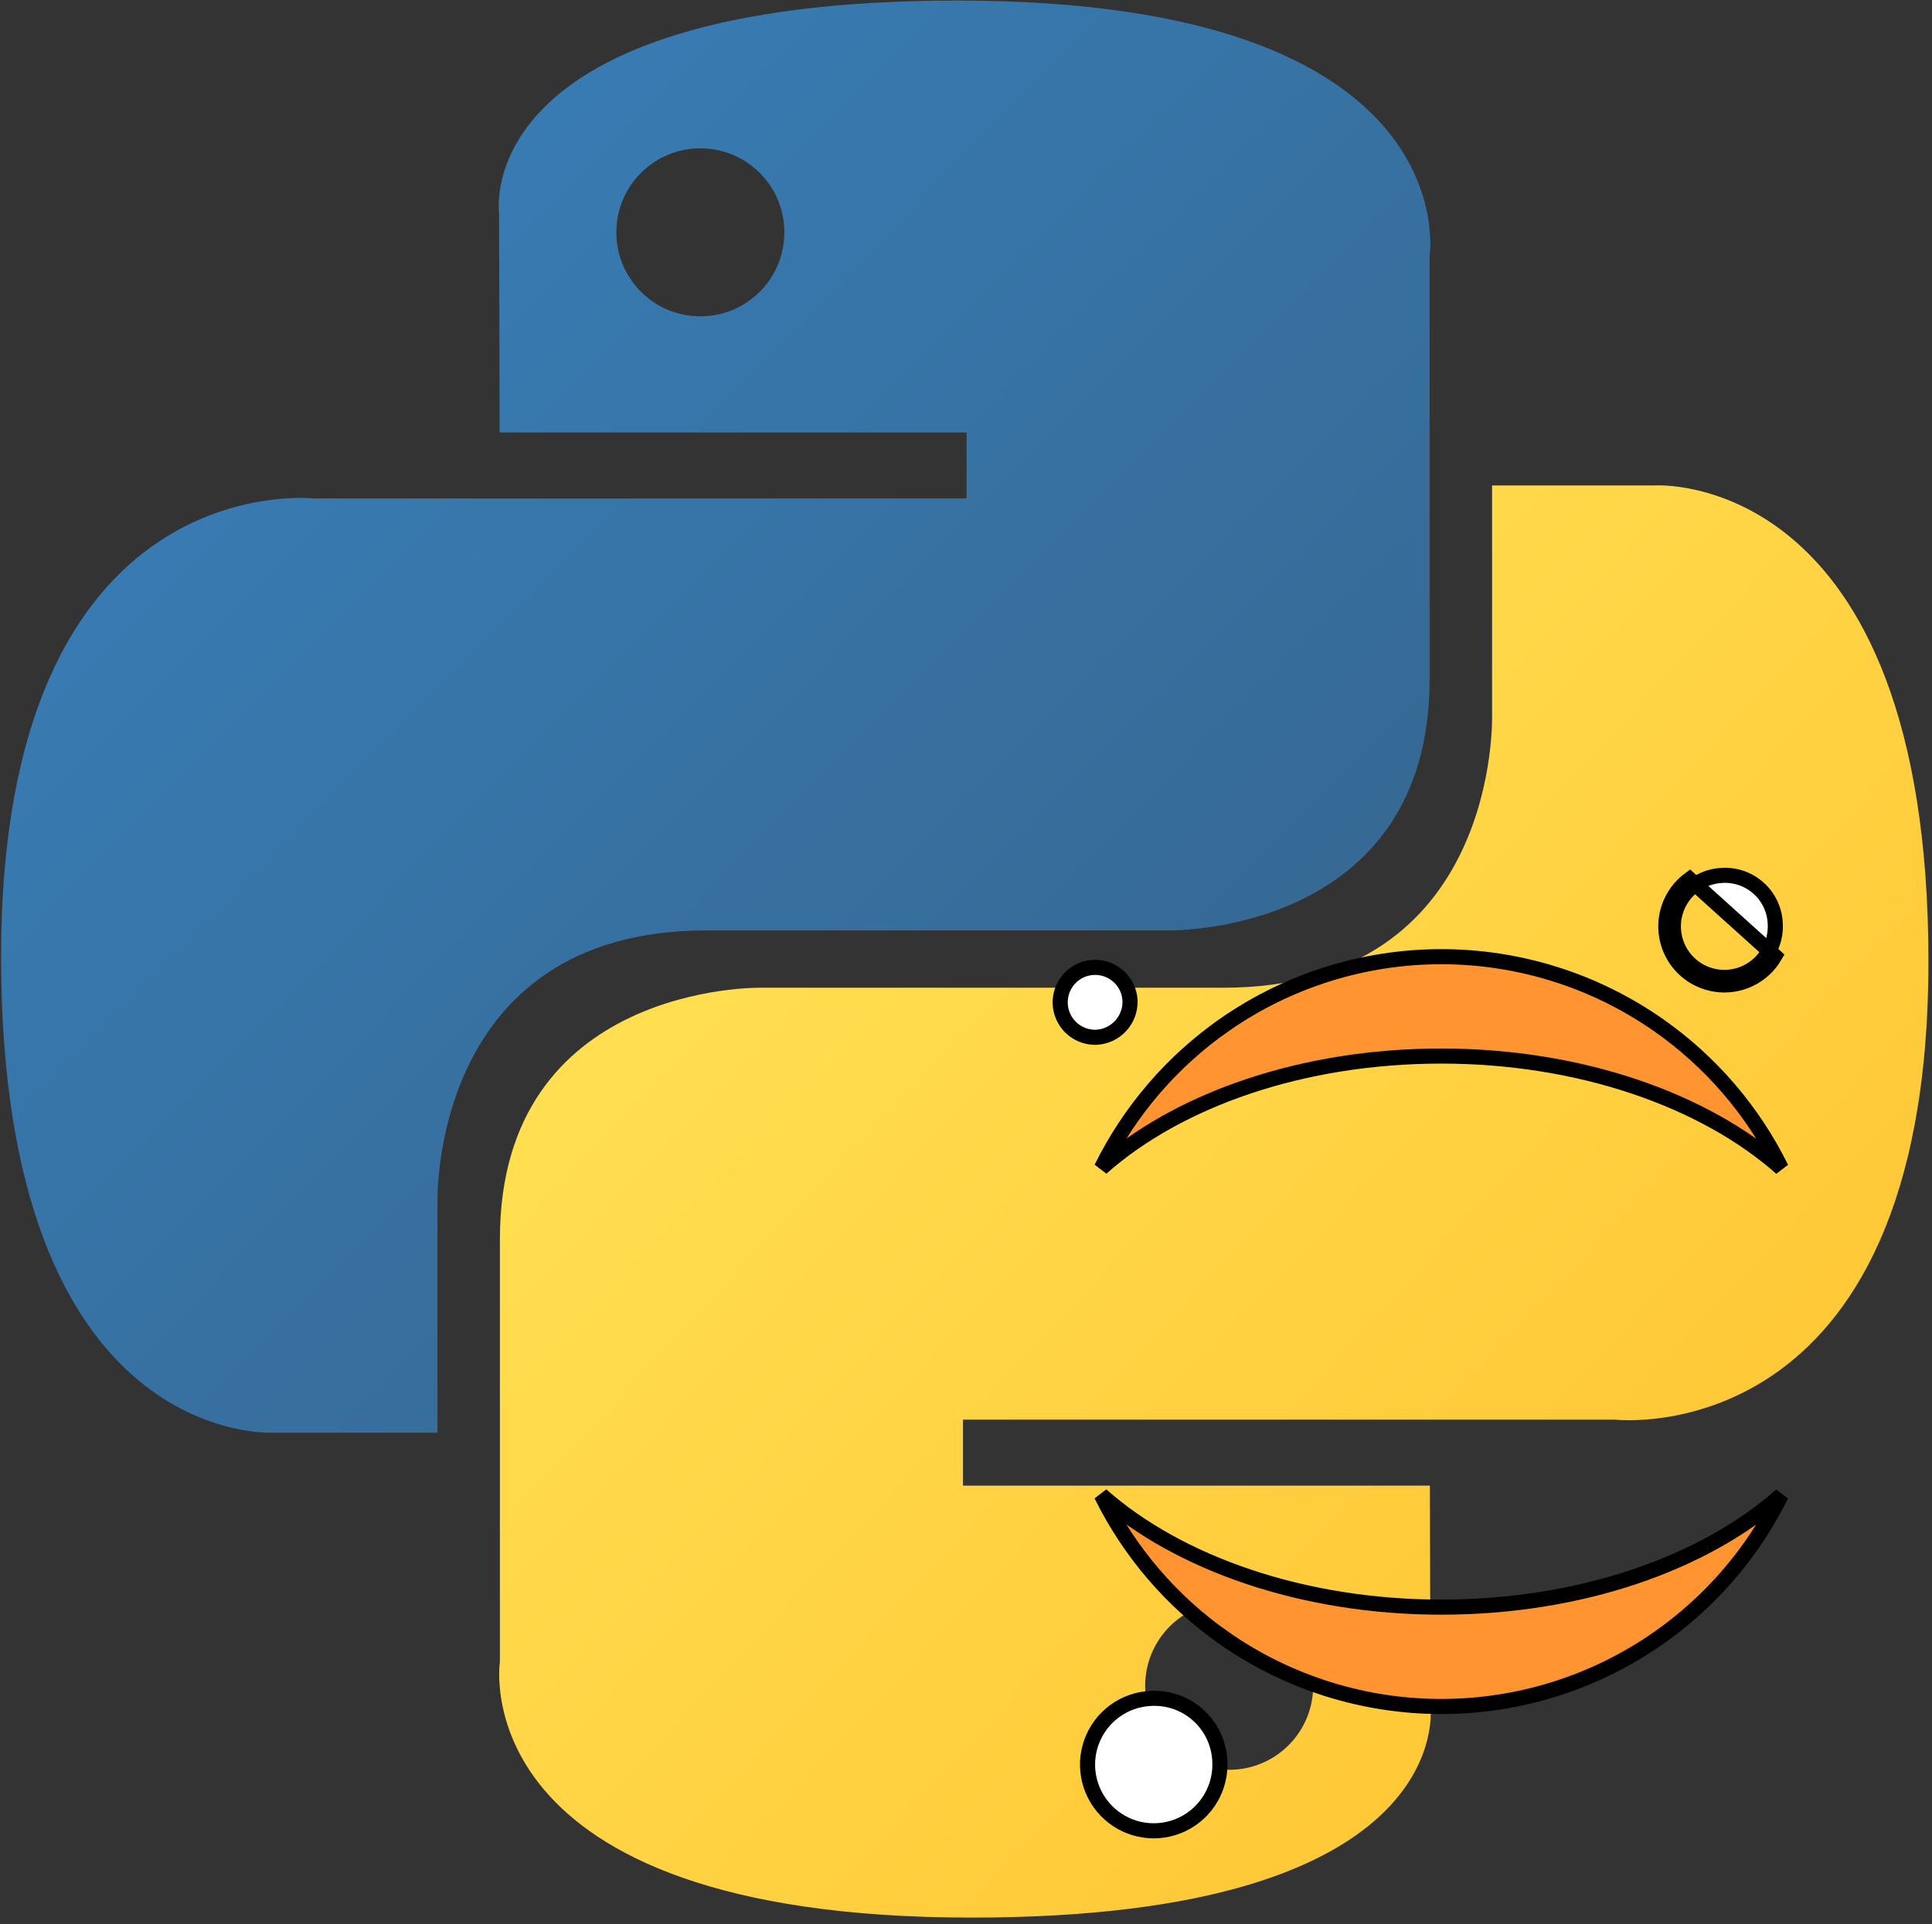 <svg width="256" height="255" viewBox="0 0 256 255" fill="none" xmlns="http://www.w3.org/2000/svg">
<rect x="0" y="0" width="256" height="255" fill="#333333" stroke="none"/>
<path d="M126.916 0.072C62.084 0.072 66.132 28.188 66.132 28.188L66.204 57.315H128.072V66.06H41.631C41.631 66.06 0.145 61.355 0.145 126.771C0.145 192.188 36.355 189.868 36.355 189.868H57.965V159.512C57.965 159.512 56.8 123.302 93.597 123.302H154.959C154.959 123.302 189.434 123.859 189.434 89.983V33.969C189.434 33.969 194.669 0.072 126.916 0.072ZM92.802 19.659C98.957 19.659 103.932 24.634 103.932 30.789C103.932 36.945 98.957 41.92 92.802 41.92C86.646 41.92 81.671 36.945 81.671 30.789C81.671 24.634 86.646 19.659 92.802 19.659Z" fill="url(#paint0_linear)"/>
<path d="M128.757 254.126C193.589 254.126 189.541 226.011 189.541 226.011L189.469 196.884H127.601V188.139H214.042C214.042 188.139 255.528 192.844 255.528 127.427C255.528 62.011 219.318 64.331 219.318 64.331H197.708V94.686C197.708 94.686 198.873 130.897 162.076 130.897H100.714C100.714 130.897 66.239 130.339 66.239 164.216V220.229C66.239 220.229 61.004 254.126 128.757 254.126ZM162.871 234.54C156.716 234.54 151.741 229.565 151.741 223.409C151.741 217.254 156.716 212.279 162.871 212.279C169.027 212.279 174.002 217.254 174.002 223.409C174.002 229.565 169.027 234.54 162.871 234.54Z" fill="url(#paint1_linear)"/>
<path d="M231.42 128.859C230.211 129.442 228.857 129.652 227.529 129.462C226.201 129.272 224.959 128.691 223.963 127.792L223.963 127.792C222.966 126.894 222.259 125.718 221.932 124.416C221.605 123.114 221.672 121.743 222.126 120.48C222.58 119.216 223.4 118.116 224.48 117.32C225.561 116.524 226.853 116.069 228.194 116.011L228.194 116.011L228.205 116.01C229.082 115.962 229.961 116.087 230.789 116.38L230.789 116.38C231.617 116.672 232.38 117.126 233.033 117.714C233.686 118.303 234.216 119.015 234.593 119.809C234.97 120.603 235.186 121.465 235.229 122.343L235.229 122.343L235.23 122.355C235.312 123.695 234.993 125.03 234.315 126.188L234.315 126.188C233.636 127.346 232.628 128.276 231.42 128.859ZM231.42 128.859L231.854 129.76M231.42 128.859L231.854 129.76M231.854 129.76C233.242 129.091 234.398 128.023 235.177 126.693L223.887 116.515C222.647 117.429 221.706 118.691 221.185 120.142C220.664 121.592 220.586 123.165 220.962 124.66C221.337 126.154 222.149 127.504 223.293 128.535C224.437 129.567 225.863 130.234 227.387 130.452C228.912 130.67 230.467 130.429 231.854 129.76Z" fill="white" stroke="black" stroke-width="2"/>
<path d="M145.931 198.125C156.157 207.181 172.646 212.983 190.98 212.983C209.384 212.983 225.821 207.188 236.021 198.141C232.278 205.725 226.67 212.268 219.687 217.134C211.263 223.004 201.245 226.151 190.98 226.151C180.715 226.151 170.696 223.004 162.272 217.134L161.701 217.954L162.272 217.134C155.285 212.265 149.674 205.716 145.931 198.125Z" fill="#FF9431" stroke="black" stroke-width="2"/>
<path d="M236.029 154.809C225.802 145.754 209.314 139.952 190.98 139.952C172.573 139.952 156.151 145.731 145.939 154.793C149.682 147.21 155.29 140.667 162.272 135.801L161.701 134.981L162.272 135.801C170.696 129.931 180.715 126.784 190.98 126.784C201.245 126.784 211.263 129.931 219.687 135.801C226.674 140.67 232.286 147.219 236.029 154.809Z" fill="#FF9431" stroke="black" stroke-width="2"/>
<path d="M161.63 233.292L161.63 233.292L161.63 233.302C161.739 235.041 161.327 236.774 160.448 238.279C159.569 239.783 158.263 240.992 156.695 241.751C155.127 242.51 153.369 242.784 151.645 242.539C149.921 242.295 148.308 241.542 147.013 240.377C145.718 239.212 144.798 237.687 144.372 235.997C143.946 234.307 144.032 232.528 144.619 230.887C145.207 229.246 146.269 227.818 147.671 226.783C149.072 225.749 150.75 225.155 152.49 225.079L152.49 225.079L152.499 225.078C153.637 225.017 154.777 225.181 155.852 225.561C156.927 225.941 157.917 226.529 158.765 227.292C159.612 228.055 160.302 228.977 160.794 230.007L160.794 230.007C161.285 231.036 161.569 232.153 161.63 233.292Z" fill="white" stroke="black" stroke-width="2"/>
<path d="M141.727 129.67L141.727 129.67C142.35 129.002 143.156 128.533 144.045 128.323L144.045 128.323C144.933 128.113 145.863 128.17 146.719 128.487C147.575 128.805 148.318 129.369 148.855 130.108L148.855 130.108C149.391 130.845 149.697 131.725 149.736 132.636C149.77 133.871 149.316 135.071 148.473 135.975L148.473 135.975C147.63 136.878 146.466 137.413 145.232 137.464C144.322 137.488 143.425 137.242 142.653 136.758C141.879 136.273 141.266 135.57 140.891 134.737C140.515 133.904 140.394 132.978 140.543 132.077C140.692 131.175 141.104 130.338 141.727 129.67Z" fill="white" stroke="black" stroke-width="2"/>
<defs>
<linearGradient id="paint0_linear" x1="24.687" y1="22.924" x2="151.246" y2="148.22" gradientUnits="userSpaceOnUse">
<stop stop-color="#387EB8"/>
<stop offset="1" stop-color="#366994"/>
</linearGradient>
<linearGradient id="paint1_linear" x1="102.369" y1="103.381" x2="238.28" y2="231.862" gradientUnits="userSpaceOnUse">
<stop stop-color="#FFE052"/>
<stop offset="1" stop-color="#FFC331"/>
</linearGradient>
</defs>
</svg>

